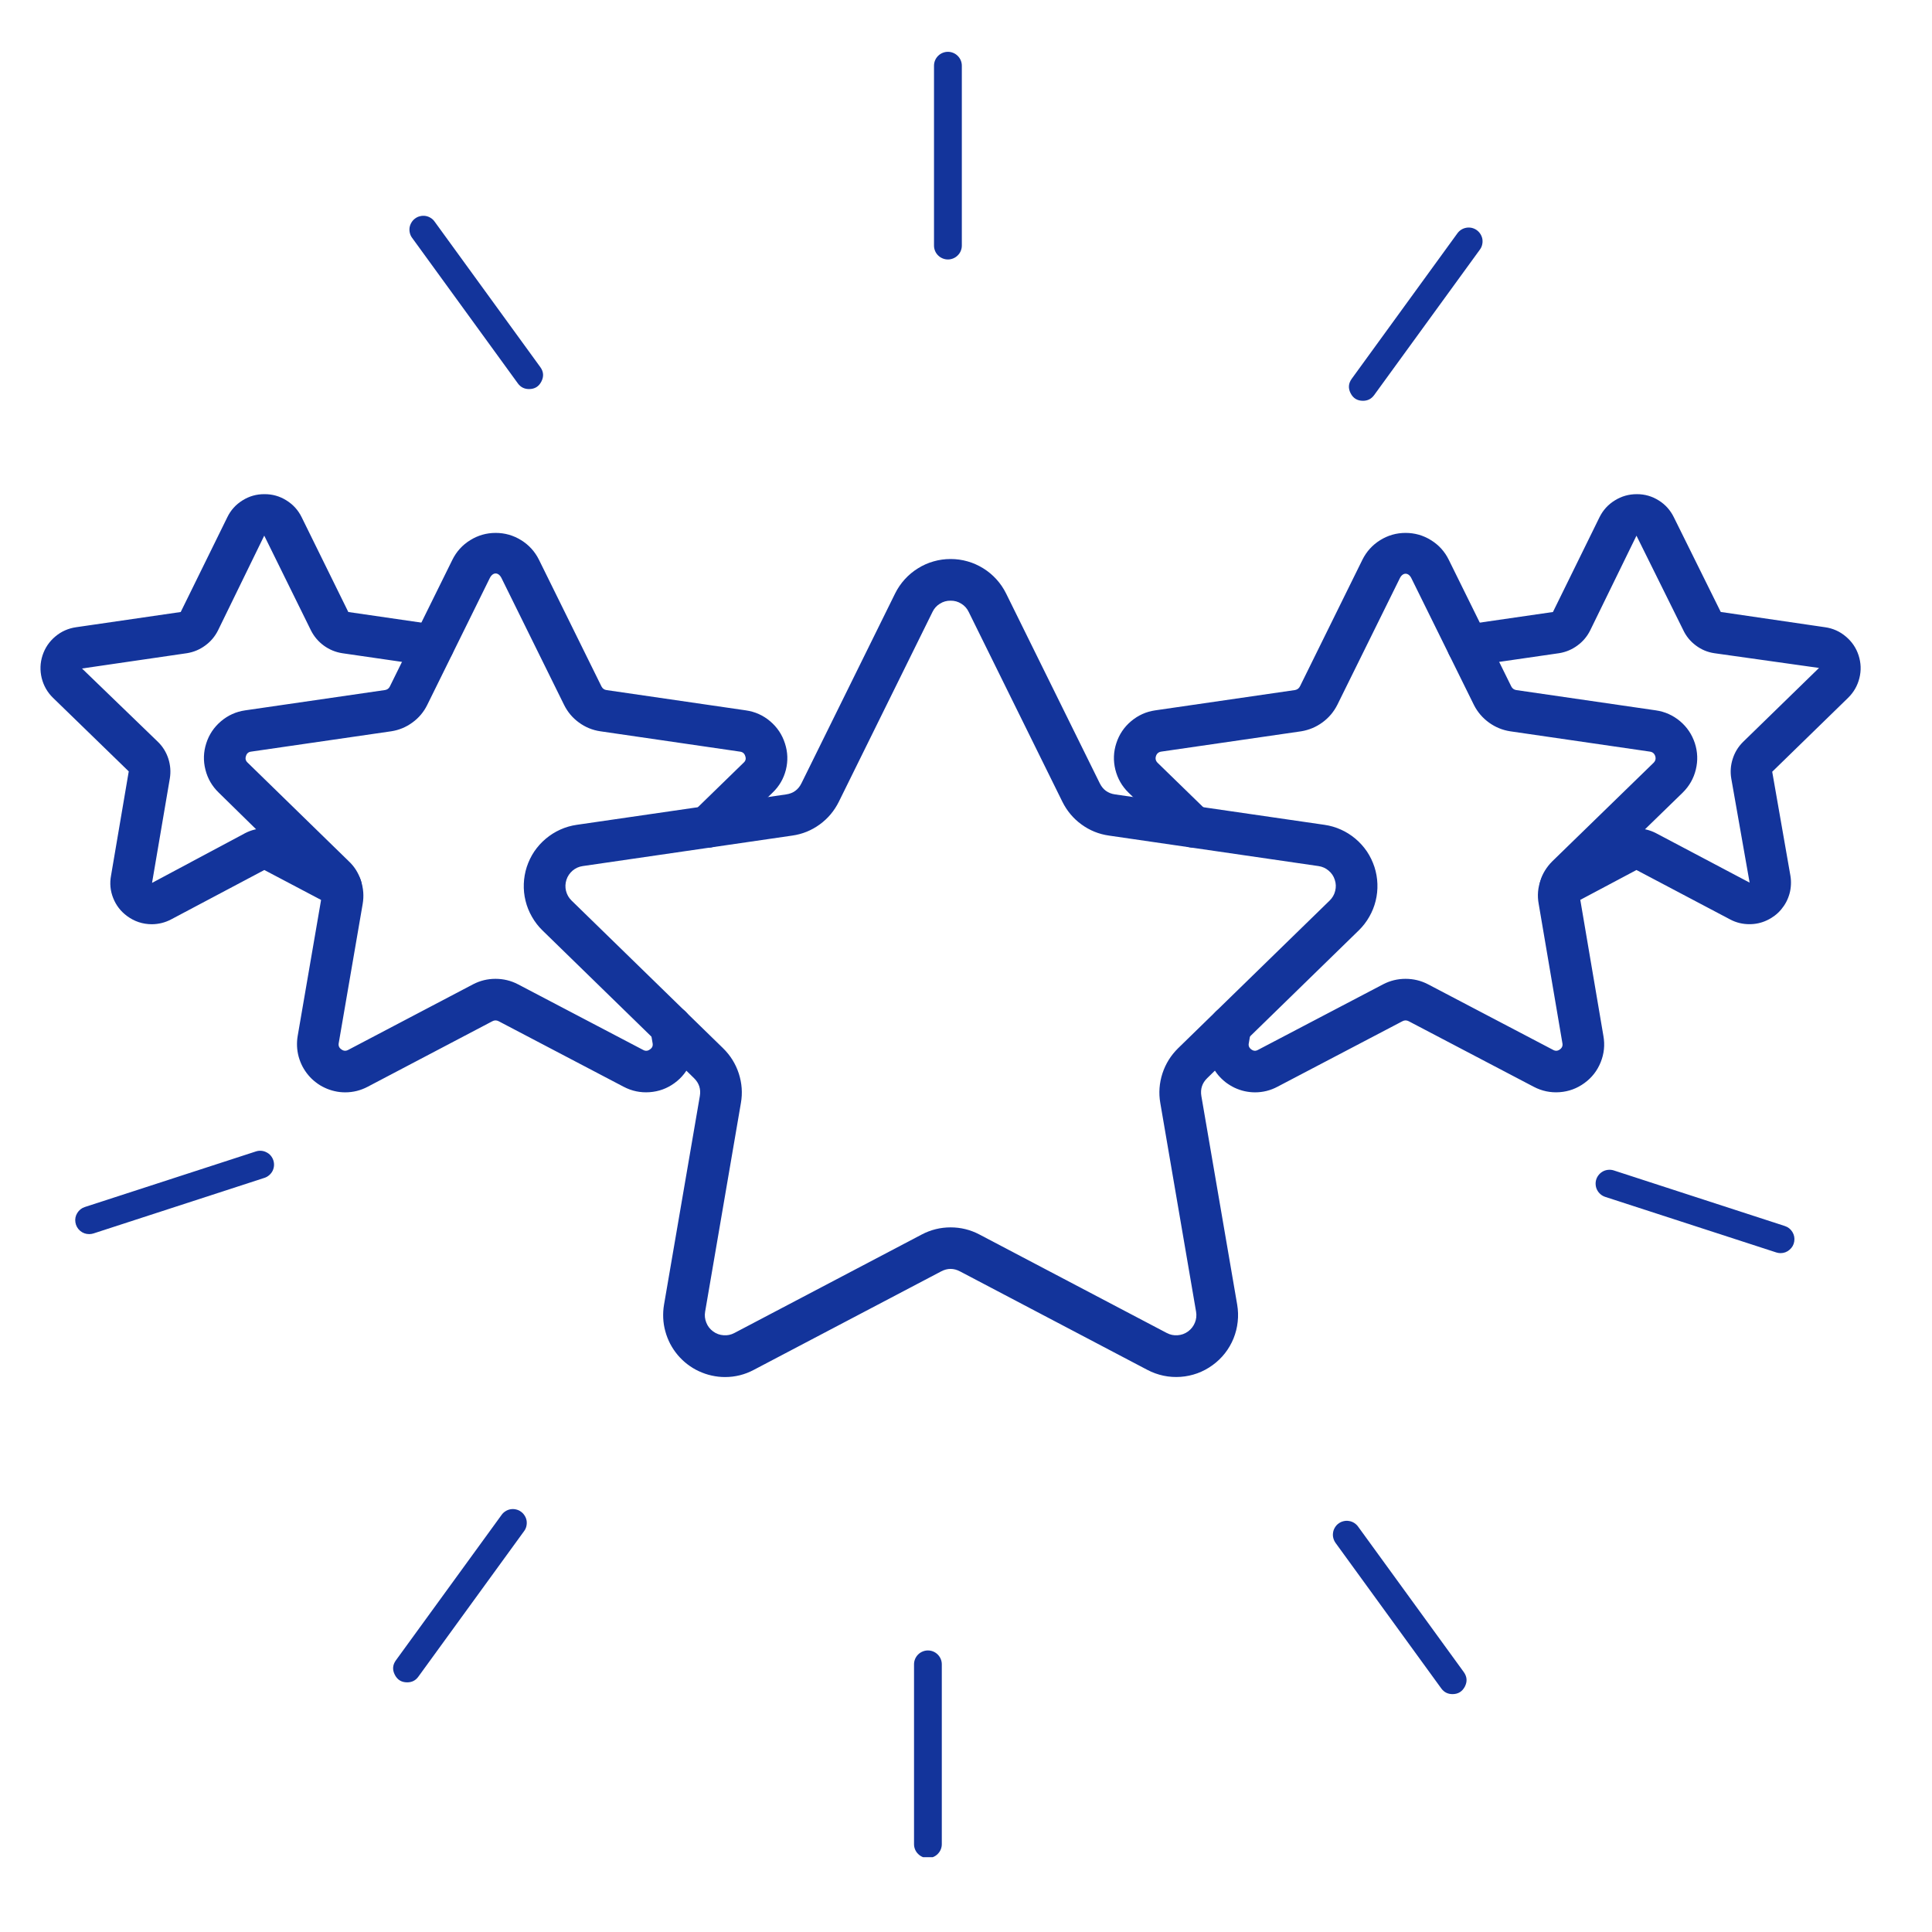 <svg xmlns="http://www.w3.org/2000/svg" xmlns:xlink="http://www.w3.org/1999/xlink" width="200" zoomAndPan="magnify" viewBox="0 0 150 150" height="200" preserveAspectRatio="xMidYMid meet" version="1.0"><defs><clipPath id="52a6490272"><path d="M 70 128 L 74 128 L 74 144.191 L 70 144.191 Z M 70 128 " clip-rule="nonzero"/></clipPath><clipPath id="437631a3db"><path d="M 112 38 L 144.672 38 L 144.672 72 L 112 72 Z M 112 38 " clip-rule="nonzero"/></clipPath></defs><path fill="#13349b" d="M 73.598 20.145 C 73.453 20.145 73.316 20.117 73.184 20.062 C 73.051 20.008 72.934 19.93 72.832 19.828 C 72.73 19.727 72.652 19.613 72.598 19.48 C 72.543 19.348 72.516 19.211 72.516 19.066 L 72.516 5.102 C 72.516 4.961 72.543 4.82 72.598 4.688 C 72.652 4.559 72.73 4.441 72.832 4.34 C 72.934 4.238 73.051 4.16 73.184 4.105 C 73.316 4.051 73.453 4.023 73.598 4.023 C 73.738 4.023 73.875 4.051 74.008 4.105 C 74.141 4.16 74.258 4.238 74.359 4.34 C 74.461 4.441 74.539 4.559 74.594 4.688 C 74.648 4.82 74.676 4.961 74.676 5.102 L 74.676 19.066 C 74.676 19.211 74.648 19.348 74.594 19.48 C 74.539 19.613 74.461 19.727 74.359 19.828 C 74.258 19.93 74.141 20.008 74.008 20.062 C 73.875 20.117 73.738 20.145 73.598 20.145 Z M 73.598 20.145 " fill-opacity="1" fill-rule="nonzero"/><path fill="#13349b" d="M 41.074 30.207 C 40.707 30.207 40.418 30.059 40.203 29.762 L 31.996 18.465 C 31.91 18.352 31.852 18.223 31.82 18.086 C 31.785 17.945 31.781 17.805 31.801 17.664 C 31.824 17.523 31.875 17.391 31.949 17.27 C 32.023 17.148 32.117 17.043 32.234 16.961 C 32.348 16.875 32.477 16.816 32.617 16.785 C 32.754 16.75 32.895 16.746 33.035 16.766 C 33.176 16.789 33.309 16.836 33.43 16.914 C 33.555 16.988 33.656 17.082 33.738 17.199 L 41.945 28.496 C 42.207 28.852 42.234 29.227 42.035 29.617 C 41.836 30.012 41.516 30.207 41.074 30.207 Z M 41.074 30.207 " fill-opacity="1" fill-rule="nonzero"/><path fill="#13349b" d="M 6.922 95.816 C 6.656 95.816 6.422 95.73 6.219 95.559 C 6.02 95.387 5.898 95.168 5.855 94.906 C 5.812 94.645 5.863 94.398 6 94.176 C 6.141 93.949 6.336 93.793 6.59 93.711 L 19.867 89.398 C 20.004 89.352 20.141 89.336 20.285 89.348 C 20.426 89.359 20.562 89.398 20.688 89.465 C 20.816 89.527 20.926 89.613 21.02 89.723 C 21.109 89.832 21.18 89.953 21.223 90.09 C 21.266 90.227 21.285 90.367 21.273 90.508 C 21.262 90.652 21.223 90.785 21.16 90.914 C 21.094 91.039 21.008 91.148 20.898 91.242 C 20.789 91.336 20.668 91.406 20.531 91.449 L 7.254 95.766 C 7.145 95.801 7.035 95.816 6.922 95.816 Z M 6.922 95.816 " fill-opacity="1" fill-rule="nonzero"/><path fill="#13349b" d="M 31.613 130.617 C 31.172 130.617 30.852 130.422 30.652 130.027 C 30.453 129.637 30.48 129.262 30.738 128.906 L 38.949 117.609 C 39.031 117.492 39.137 117.398 39.258 117.324 C 39.379 117.246 39.512 117.199 39.652 117.176 C 39.793 117.156 39.934 117.16 40.074 117.195 C 40.211 117.227 40.34 117.285 40.453 117.371 C 40.57 117.453 40.664 117.559 40.738 117.68 C 40.816 117.801 40.863 117.934 40.887 118.074 C 40.906 118.215 40.902 118.355 40.867 118.496 C 40.836 118.633 40.777 118.762 40.691 118.875 L 32.484 130.172 C 32.27 130.473 31.98 130.617 31.613 130.617 Z M 31.613 130.617 " fill-opacity="1" fill-rule="nonzero"/><g clip-path="url(#52a6490272)"><path fill="#13349b" d="M 72.043 144.258 C 71.898 144.258 71.762 144.23 71.629 144.176 C 71.5 144.121 71.383 144.043 71.281 143.941 C 71.18 143.84 71.102 143.727 71.047 143.594 C 70.992 143.461 70.965 143.324 70.965 143.18 L 70.965 129.219 C 70.965 129.074 70.992 128.938 71.047 128.805 C 71.102 128.672 71.18 128.559 71.281 128.457 C 71.383 128.355 71.5 128.277 71.633 128.223 C 71.762 128.168 71.902 128.141 72.043 128.141 C 72.188 128.141 72.324 128.168 72.457 128.223 C 72.586 128.277 72.703 128.355 72.805 128.457 C 72.906 128.559 72.984 128.672 73.039 128.805 C 73.094 128.938 73.121 129.074 73.121 129.219 L 73.121 143.18 C 73.121 143.324 73.094 143.461 73.039 143.594 C 72.984 143.727 72.906 143.84 72.805 143.941 C 72.707 144.043 72.59 144.121 72.457 144.176 C 72.324 144.23 72.188 144.258 72.043 144.258 Z M 72.043 144.258 " fill-opacity="1" fill-rule="nonzero"/></g><path fill="#13349b" d="M 112.773 131.531 C 112.406 131.531 112.113 131.383 111.898 131.086 L 103.691 119.789 C 103.609 119.672 103.551 119.547 103.516 119.406 C 103.48 119.266 103.477 119.129 103.5 118.984 C 103.52 118.844 103.57 118.711 103.645 118.59 C 103.719 118.469 103.812 118.363 103.93 118.281 C 104.047 118.195 104.172 118.137 104.312 118.105 C 104.453 118.07 104.594 118.066 104.734 118.09 C 104.875 118.109 105.008 118.16 105.129 118.234 C 105.25 118.309 105.355 118.406 105.438 118.52 L 113.645 129.816 C 113.902 130.176 113.934 130.547 113.734 130.941 C 113.531 131.332 113.211 131.531 112.773 131.531 Z M 112.773 131.531 " fill-opacity="1" fill-rule="nonzero"/><path fill="#13349b" d="M 138.238 97.293 C 138.125 97.293 138.016 97.273 137.906 97.238 L 124.629 92.926 C 124.492 92.879 124.367 92.812 124.262 92.719 C 124.152 92.625 124.066 92.516 124 92.387 C 123.934 92.262 123.898 92.125 123.887 91.984 C 123.875 91.84 123.891 91.703 123.934 91.566 C 123.98 91.43 124.047 91.309 124.141 91.199 C 124.234 91.09 124.344 91.004 124.469 90.938 C 124.598 90.871 124.734 90.836 124.875 90.824 C 125.02 90.812 125.156 90.828 125.293 90.871 L 138.574 95.188 C 138.824 95.27 139.02 95.422 139.16 95.648 C 139.297 95.875 139.348 96.121 139.305 96.383 C 139.266 96.645 139.141 96.859 138.941 97.031 C 138.738 97.207 138.504 97.293 138.238 97.293 Z M 138.238 97.293 " fill-opacity="1" fill-rule="nonzero"/><path fill="#13349b" d="M 105.82 31.117 C 105.379 31.117 105.059 30.922 104.859 30.527 C 104.66 30.137 104.691 29.762 104.949 29.406 L 113.156 18.109 C 113.238 17.996 113.344 17.898 113.465 17.824 C 113.586 17.75 113.719 17.703 113.859 17.68 C 114 17.656 114.141 17.664 114.281 17.695 C 114.418 17.73 114.547 17.789 114.66 17.871 C 114.777 17.957 114.871 18.059 114.945 18.18 C 115.023 18.305 115.07 18.434 115.094 18.574 C 115.113 18.719 115.109 18.855 115.074 18.996 C 115.043 19.137 114.984 19.262 114.898 19.379 L 106.691 30.672 C 106.477 30.969 106.188 31.117 105.82 31.117 Z M 105.82 31.117 " fill-opacity="1" fill-rule="nonzero"/><g clip-path="url(#437631a3db)"><path fill="#13349b" d="M 135.824 71.754 C 135.305 71.754 134.812 71.637 134.352 71.398 L 127.055 67.547 L 121.902 70.285 C 121.715 70.387 121.512 70.445 121.297 70.465 C 121.086 70.484 120.875 70.465 120.668 70.402 C 120.465 70.336 120.281 70.238 120.113 70.102 C 119.949 69.965 119.816 69.801 119.715 69.609 C 119.617 69.422 119.555 69.219 119.535 69.008 C 119.516 68.793 119.535 68.582 119.602 68.379 C 119.664 68.172 119.762 67.988 119.898 67.824 C 120.039 67.656 120.199 67.523 120.391 67.426 L 125.57 64.684 C 126.039 64.441 126.539 64.32 127.066 64.32 C 127.594 64.32 128.094 64.441 128.566 64.684 L 135.84 68.527 L 134.414 60.438 C 134.328 59.922 134.367 59.414 134.527 58.918 C 134.684 58.418 134.949 57.984 135.32 57.613 L 141.227 51.859 L 133.102 50.715 C 132.574 50.637 132.094 50.438 131.664 50.113 C 131.234 49.793 130.906 49.391 130.68 48.906 L 127.055 41.59 L 123.461 48.945 C 123.227 49.414 122.898 49.805 122.477 50.113 C 122.055 50.426 121.582 50.625 121.066 50.711 L 114.195 51.707 C 113.98 51.738 113.77 51.73 113.562 51.676 C 113.355 51.625 113.164 51.531 112.992 51.402 C 112.82 51.277 112.68 51.121 112.57 50.934 C 112.461 50.75 112.391 50.551 112.359 50.34 C 112.328 50.129 112.34 49.918 112.395 49.707 C 112.445 49.5 112.535 49.312 112.664 49.141 C 112.793 48.969 112.949 48.828 113.137 48.715 C 113.32 48.605 113.52 48.535 113.73 48.508 L 120.57 47.516 L 124.184 40.16 C 124.457 39.609 124.852 39.172 125.375 38.852 C 125.895 38.527 126.465 38.367 127.078 38.367 L 127.102 38.367 C 127.707 38.367 128.27 38.531 128.785 38.855 C 129.301 39.176 129.688 39.613 129.957 40.16 L 133.598 47.512 L 141.703 48.699 C 142.309 48.785 142.848 49.027 143.312 49.422 C 143.781 49.816 144.113 50.301 144.301 50.883 C 144.488 51.465 144.512 52.055 144.363 52.648 C 144.215 53.242 143.922 53.75 143.484 54.18 L 137.594 59.918 L 139.008 67.996 C 139.047 68.227 139.059 68.461 139.047 68.695 C 139.035 68.93 139 69.16 138.938 69.383 C 138.875 69.609 138.789 69.828 138.68 70.035 C 138.57 70.242 138.438 70.434 138.289 70.613 C 138.137 70.793 137.969 70.953 137.781 71.094 C 137.594 71.234 137.395 71.355 137.184 71.453 C 136.969 71.555 136.75 71.629 136.52 71.68 C 136.293 71.73 136.059 71.754 135.824 71.754 Z M 135.824 71.754 " fill-opacity="1" fill-rule="nonzero"/></g><path fill="#13349b" d="M 11.781 71.758 C 11.07 71.754 10.43 71.539 9.859 71.117 C 9.371 70.754 9.012 70.293 8.789 69.727 C 8.562 69.16 8.508 68.578 8.621 67.98 L 9.996 59.891 L 4.117 54.18 C 3.68 53.754 3.387 53.242 3.238 52.648 C 3.094 52.055 3.113 51.469 3.301 50.887 C 3.492 50.305 3.82 49.816 4.289 49.422 C 4.754 49.027 5.293 48.789 5.898 48.699 L 14.031 47.516 L 17.648 40.16 C 17.914 39.609 18.309 39.172 18.832 38.848 C 19.352 38.523 19.918 38.363 20.531 38.367 L 20.535 38.367 C 21.148 38.363 21.715 38.523 22.234 38.848 C 22.758 39.172 23.152 39.609 23.422 40.16 L 27.043 47.516 L 33.871 48.508 C 34.086 48.535 34.285 48.605 34.469 48.719 C 34.652 48.828 34.809 48.969 34.938 49.141 C 35.066 49.312 35.156 49.5 35.207 49.707 C 35.262 49.918 35.273 50.129 35.242 50.34 C 35.207 50.551 35.137 50.746 35.027 50.93 C 34.918 51.113 34.777 51.27 34.605 51.398 C 34.434 51.523 34.242 51.617 34.039 51.668 C 33.832 51.723 33.621 51.738 33.41 51.707 L 26.57 50.715 C 26.051 50.633 25.574 50.438 25.148 50.129 C 24.719 49.816 24.387 49.426 24.148 48.957 L 20.516 41.586 L 16.926 48.945 C 16.691 49.414 16.363 49.805 15.941 50.113 C 15.52 50.426 15.047 50.625 14.531 50.711 L 6.367 51.902 L 12.266 57.602 C 12.641 57.969 12.906 58.402 13.07 58.902 C 13.23 59.402 13.27 59.91 13.188 60.426 L 11.805 68.547 L 19.035 64.684 C 19.5 64.445 19.992 64.32 20.516 64.32 C 21.043 64.316 21.535 64.434 22.004 64.672 L 27.23 67.422 C 27.422 67.523 27.586 67.656 27.723 67.82 C 27.859 67.984 27.957 68.172 28.023 68.375 C 28.086 68.578 28.109 68.789 28.086 69.004 C 28.066 69.215 28.008 69.418 27.906 69.609 C 27.809 69.797 27.676 69.961 27.512 70.098 C 27.348 70.234 27.16 70.336 26.957 70.398 C 26.75 70.465 26.543 70.484 26.328 70.465 C 26.113 70.445 25.914 70.387 25.723 70.289 L 20.523 67.547 L 13.277 71.387 C 12.809 71.633 12.309 71.754 11.781 71.758 Z M 11.781 71.758 " fill-opacity="1" fill-rule="nonzero"/><path fill="#13349b" d="M 97.438 84.809 C 97.164 84.809 96.895 84.777 96.629 84.719 C 96.363 84.66 96.109 84.57 95.863 84.457 C 95.617 84.34 95.387 84.199 95.168 84.035 C 94.953 83.867 94.758 83.68 94.582 83.473 C 94.41 83.262 94.258 83.039 94.133 82.797 C 94.008 82.555 93.91 82.301 93.84 82.039 C 93.77 81.777 93.727 81.508 93.715 81.234 C 93.703 80.965 93.723 80.695 93.77 80.426 L 93.941 79.414 C 93.977 79.203 94.055 79.008 94.168 78.824 C 94.281 78.641 94.426 78.488 94.602 78.367 C 94.777 78.242 94.969 78.156 95.18 78.105 C 95.387 78.059 95.598 78.055 95.809 78.09 C 96.02 78.125 96.219 78.199 96.398 78.316 C 96.582 78.43 96.734 78.574 96.859 78.75 C 96.98 78.926 97.066 79.117 97.117 79.328 C 97.164 79.535 97.168 79.746 97.133 79.957 L 96.961 80.973 C 96.91 81.184 96.977 81.355 97.156 81.48 C 97.32 81.602 97.492 81.613 97.672 81.512 L 107.383 76.422 C 107.93 76.137 108.512 75.996 109.125 75.996 C 109.738 75.996 110.32 76.133 110.867 76.418 L 120.582 81.512 C 120.762 81.613 120.938 81.602 121.105 81.48 C 121.281 81.355 121.348 81.188 121.301 80.973 L 119.465 70.184 C 119.344 69.539 119.398 68.906 119.629 68.289 C 119.75 67.859 120.078 67.309 120.52 66.871 L 128.391 59.215 C 128.535 59.066 128.574 58.891 128.508 58.691 C 128.438 58.496 128.301 58.383 128.094 58.355 L 117.246 56.777 C 116.645 56.684 116.098 56.457 115.605 56.102 C 115.109 55.742 114.723 55.293 114.445 54.754 L 109.578 44.891 C 109.348 44.426 108.91 44.43 108.684 44.891 L 103.828 54.727 C 103.551 55.273 103.168 55.727 102.676 56.086 C 102.18 56.449 101.633 56.676 101.031 56.777 L 90.16 58.355 C 89.953 58.387 89.816 58.5 89.75 58.699 C 89.684 58.898 89.727 59.074 89.875 59.223 L 93.797 63.039 C 93.949 63.188 94.07 63.359 94.156 63.559 C 94.238 63.754 94.281 63.961 94.285 64.176 C 94.289 64.391 94.25 64.598 94.172 64.797 C 94.09 64.996 93.977 65.172 93.828 65.324 C 93.676 65.48 93.504 65.598 93.305 65.684 C 93.109 65.77 92.902 65.812 92.688 65.812 C 92.473 65.816 92.266 65.777 92.066 65.699 C 91.867 65.621 91.691 65.504 91.539 65.355 L 87.613 61.535 C 87.105 61.039 86.766 60.441 86.594 59.75 C 86.426 59.059 86.449 58.375 86.672 57.699 C 86.891 57.023 87.273 56.453 87.816 55.996 C 88.363 55.535 88.984 55.254 89.691 55.152 L 100.551 53.574 C 100.73 53.539 100.859 53.438 100.938 53.27 L 105.777 43.457 C 106.094 42.82 106.555 42.312 107.156 41.938 C 107.762 41.562 108.418 41.375 109.129 41.375 C 109.84 41.375 110.5 41.562 111.102 41.938 C 111.707 42.312 112.168 42.82 112.48 43.457 L 117.336 53.297 C 117.418 53.457 117.551 53.551 117.727 53.578 L 128.562 55.152 C 129.266 55.254 129.891 55.535 130.438 55.992 C 130.98 56.449 131.363 57.02 131.586 57.695 C 131.805 58.371 131.832 59.055 131.664 59.746 C 131.496 60.438 131.156 61.031 130.652 61.531 L 122.793 69.176 C 122.781 69.211 122.68 69.379 122.664 69.418 C 122.664 69.43 122.652 69.633 122.656 69.641 L 124.488 80.43 C 124.613 81.129 124.543 81.809 124.277 82.469 C 124.012 83.129 123.59 83.672 123.012 84.09 C 122.438 84.508 121.797 84.746 121.086 84.797 C 120.375 84.848 119.707 84.707 119.074 84.375 L 109.367 79.285 C 109.207 79.203 109.043 79.203 108.883 79.289 L 99.18 84.375 C 98.637 84.664 98.055 84.809 97.438 84.809 Z M 97.438 84.809 " fill-opacity="1" fill-rule="nonzero"/><path fill="#13349b" d="M 26.801 84.809 C 26.527 84.809 26.258 84.781 25.992 84.719 C 25.727 84.66 25.469 84.574 25.223 84.457 C 24.973 84.344 24.742 84.203 24.527 84.035 C 24.309 83.871 24.113 83.684 23.938 83.473 C 23.762 83.266 23.613 83.039 23.484 82.797 C 23.359 82.559 23.262 82.305 23.188 82.043 C 23.117 81.777 23.074 81.512 23.062 81.238 C 23.051 80.965 23.066 80.695 23.113 80.426 L 24.969 69.637 C 24.984 69.535 24.973 69.434 24.934 69.336 L 16.977 61.535 C 16.465 61.039 16.121 60.449 15.949 59.758 C 15.773 59.066 15.797 58.379 16.016 57.703 C 16.234 57.023 16.617 56.457 17.16 55.996 C 17.703 55.535 18.328 55.254 19.035 55.152 L 29.895 53.574 C 30.059 53.547 30.184 53.461 30.262 53.309 L 35.125 43.457 C 35.441 42.82 35.902 42.312 36.508 41.938 C 37.113 41.562 37.773 41.375 38.484 41.375 C 39.195 41.375 39.855 41.562 40.461 41.938 C 41.066 42.312 41.527 42.82 41.844 43.457 L 46.699 53.297 C 46.781 53.457 46.914 53.555 47.094 53.578 L 57.906 55.152 C 58.621 55.254 59.25 55.535 59.797 56 C 60.344 56.465 60.727 57.039 60.945 57.723 C 61.164 58.398 61.188 59.078 61.016 59.77 C 60.84 60.457 60.5 61.047 59.984 61.539 L 56.066 65.355 C 55.91 65.504 55.734 65.621 55.535 65.699 C 55.336 65.781 55.129 65.816 54.914 65.816 C 54.699 65.812 54.492 65.77 54.297 65.684 C 54.098 65.602 53.926 65.48 53.773 65.328 C 53.625 65.172 53.512 64.996 53.43 64.797 C 53.352 64.598 53.312 64.391 53.316 64.176 C 53.32 63.961 53.363 63.754 53.449 63.559 C 53.531 63.359 53.652 63.188 53.805 63.039 L 57.73 59.219 C 57.891 59.078 57.934 58.91 57.863 58.711 C 57.801 58.496 57.66 58.379 57.438 58.355 L 46.609 56.777 C 46 56.688 45.445 56.461 44.945 56.094 C 44.445 55.73 44.062 55.27 43.789 54.715 L 38.941 44.891 C 38.703 44.406 38.266 44.395 38.023 44.891 L 33.172 54.727 C 32.902 55.277 32.52 55.734 32.023 56.094 C 31.531 56.457 30.98 56.684 30.375 56.777 L 19.504 58.355 C 19.293 58.379 19.156 58.492 19.098 58.699 C 19.027 58.898 19.07 59.07 19.23 59.215 L 27.066 66.855 C 27.512 67.27 27.824 67.766 28.012 68.344 C 28.215 68.949 28.266 69.566 28.156 70.195 L 26.301 80.973 C 26.258 81.184 26.324 81.352 26.504 81.473 C 26.672 81.602 26.852 81.613 27.039 81.512 L 36.727 76.422 C 37.273 76.137 37.855 75.996 38.469 75.996 C 39.082 75.996 39.664 76.133 40.211 76.418 L 49.926 81.512 C 50.113 81.617 50.293 81.605 50.465 81.473 C 50.645 81.352 50.711 81.184 50.664 80.973 L 50.492 79.957 C 50.457 79.746 50.461 79.535 50.508 79.328 C 50.559 79.117 50.645 78.926 50.766 78.75 C 50.891 78.574 51.043 78.43 51.227 78.316 C 51.406 78.203 51.602 78.129 51.816 78.09 C 52.027 78.055 52.238 78.062 52.445 78.109 C 52.656 78.156 52.848 78.242 53.023 78.367 C 53.199 78.492 53.344 78.645 53.457 78.824 C 53.57 79.008 53.645 79.203 53.684 79.414 L 53.855 80.43 C 53.977 81.129 53.902 81.812 53.633 82.473 C 53.363 83.133 52.941 83.676 52.363 84.094 C 51.789 84.512 51.145 84.746 50.434 84.797 C 49.719 84.848 49.051 84.707 48.418 84.375 L 38.711 79.285 C 38.551 79.203 38.387 79.203 38.227 79.289 L 28.547 84.375 C 28 84.664 27.418 84.809 26.801 84.809 Z M 26.801 84.809 " fill-opacity="1" fill-rule="nonzero"/><path fill="#13349b" d="M 56.289 106.914 C 55.938 106.914 55.594 106.875 55.25 106.797 C 54.91 106.723 54.582 106.609 54.262 106.461 C 53.945 106.316 53.648 106.133 53.371 105.922 C 53.094 105.711 52.844 105.469 52.617 105.203 C 52.391 104.934 52.199 104.645 52.035 104.336 C 51.875 104.023 51.746 103.703 51.656 103.363 C 51.562 103.027 51.508 102.684 51.492 102.332 C 51.477 101.984 51.496 101.637 51.555 101.293 L 54.336 85.094 C 54.426 84.555 54.277 84.09 53.883 83.707 L 42.113 72.234 C 41.793 71.922 41.523 71.57 41.301 71.18 C 41.078 70.793 40.91 70.379 40.805 69.945 C 40.695 69.508 40.652 69.066 40.668 68.621 C 40.684 68.172 40.762 67.734 40.898 67.309 C 41.039 66.883 41.23 66.484 41.48 66.109 C 41.734 65.738 42.027 65.41 42.371 65.121 C 42.715 64.832 43.09 64.594 43.5 64.41 C 43.906 64.227 44.336 64.102 44.777 64.039 L 61.043 61.676 C 61.586 61.598 61.98 61.309 62.223 60.816 L 69.496 46.078 C 69.695 45.676 69.945 45.309 70.246 44.977 C 70.547 44.645 70.887 44.363 71.27 44.125 C 71.648 43.887 72.055 43.707 72.484 43.586 C 72.918 43.461 73.355 43.402 73.805 43.402 C 74.254 43.402 74.691 43.461 75.125 43.586 C 75.555 43.707 75.961 43.891 76.34 44.125 C 76.723 44.363 77.062 44.645 77.363 44.977 C 77.664 45.309 77.914 45.676 78.113 46.078 L 85.387 60.816 C 85.629 61.309 86.023 61.598 86.566 61.676 L 102.832 64.039 C 103.273 64.102 103.703 64.227 104.109 64.41 C 104.52 64.594 104.895 64.832 105.238 65.121 C 105.582 65.41 105.875 65.738 106.129 66.109 C 106.379 66.484 106.57 66.883 106.711 67.309 C 106.848 67.734 106.926 68.172 106.941 68.621 C 106.957 69.066 106.914 69.508 106.805 69.945 C 106.699 70.379 106.531 70.793 106.309 71.18 C 106.086 71.57 105.816 71.922 105.496 72.234 L 93.727 83.707 C 93.332 84.09 93.184 84.555 93.273 85.094 L 96.055 101.293 C 96.129 101.734 96.145 102.18 96.094 102.625 C 96.047 103.07 95.938 103.5 95.77 103.918 C 95.602 104.332 95.379 104.715 95.102 105.07 C 94.824 105.422 94.504 105.73 94.141 105.992 C 93.777 106.258 93.387 106.465 92.965 106.621 C 92.543 106.773 92.109 106.867 91.664 106.898 C 91.215 106.93 90.773 106.902 90.332 106.809 C 89.895 106.715 89.477 106.566 89.078 106.355 L 74.535 98.711 C 74.047 98.453 73.559 98.453 73.07 98.711 L 58.527 106.355 C 57.828 106.727 57.082 106.914 56.289 106.914 Z M 73.805 46.637 C 73.504 46.633 73.227 46.711 72.973 46.871 C 72.719 47.027 72.527 47.242 72.398 47.512 L 65.125 62.25 C 64.773 62.957 64.281 63.547 63.641 64.012 C 63 64.477 62.289 64.766 61.508 64.875 L 45.242 67.242 C 44.945 67.285 44.684 67.402 44.457 67.594 C 44.23 67.789 44.07 68.027 43.977 68.309 C 43.887 68.594 43.875 68.879 43.945 69.168 C 44.02 69.461 44.16 69.707 44.375 69.918 L 56.141 81.387 C 56.707 81.941 57.113 82.594 57.359 83.344 C 57.602 84.098 57.66 84.863 57.523 85.641 L 54.746 101.84 C 54.695 102.133 54.727 102.418 54.84 102.695 C 54.949 102.973 55.129 103.199 55.371 103.375 C 55.609 103.551 55.879 103.648 56.18 103.668 C 56.477 103.691 56.758 103.633 57.02 103.492 L 71.57 95.844 C 72.27 95.477 73.016 95.293 73.805 95.293 C 74.594 95.293 75.34 95.477 76.039 95.844 L 90.586 103.492 C 90.852 103.633 91.133 103.691 91.43 103.668 C 91.727 103.648 91.996 103.551 92.238 103.375 C 92.48 103.199 92.656 102.973 92.77 102.695 C 92.883 102.422 92.914 102.133 92.863 101.84 L 90.086 85.641 C 89.949 84.863 90.008 84.098 90.25 83.344 C 90.496 82.594 90.902 81.941 91.465 81.387 L 103.234 69.918 C 103.449 69.707 103.594 69.461 103.664 69.168 C 103.738 68.879 103.727 68.594 103.633 68.309 C 103.543 68.023 103.383 67.785 103.152 67.594 C 102.926 67.402 102.664 67.285 102.367 67.242 L 86.105 64.875 C 85.32 64.766 84.609 64.477 83.969 64.012 C 83.328 63.547 82.836 62.957 82.484 62.25 L 75.211 47.512 C 75.082 47.242 74.891 47.027 74.637 46.871 C 74.383 46.711 74.105 46.633 73.805 46.637 Z M 73.805 46.637 " fill-opacity="1" fill-rule="nonzero"/></svg>